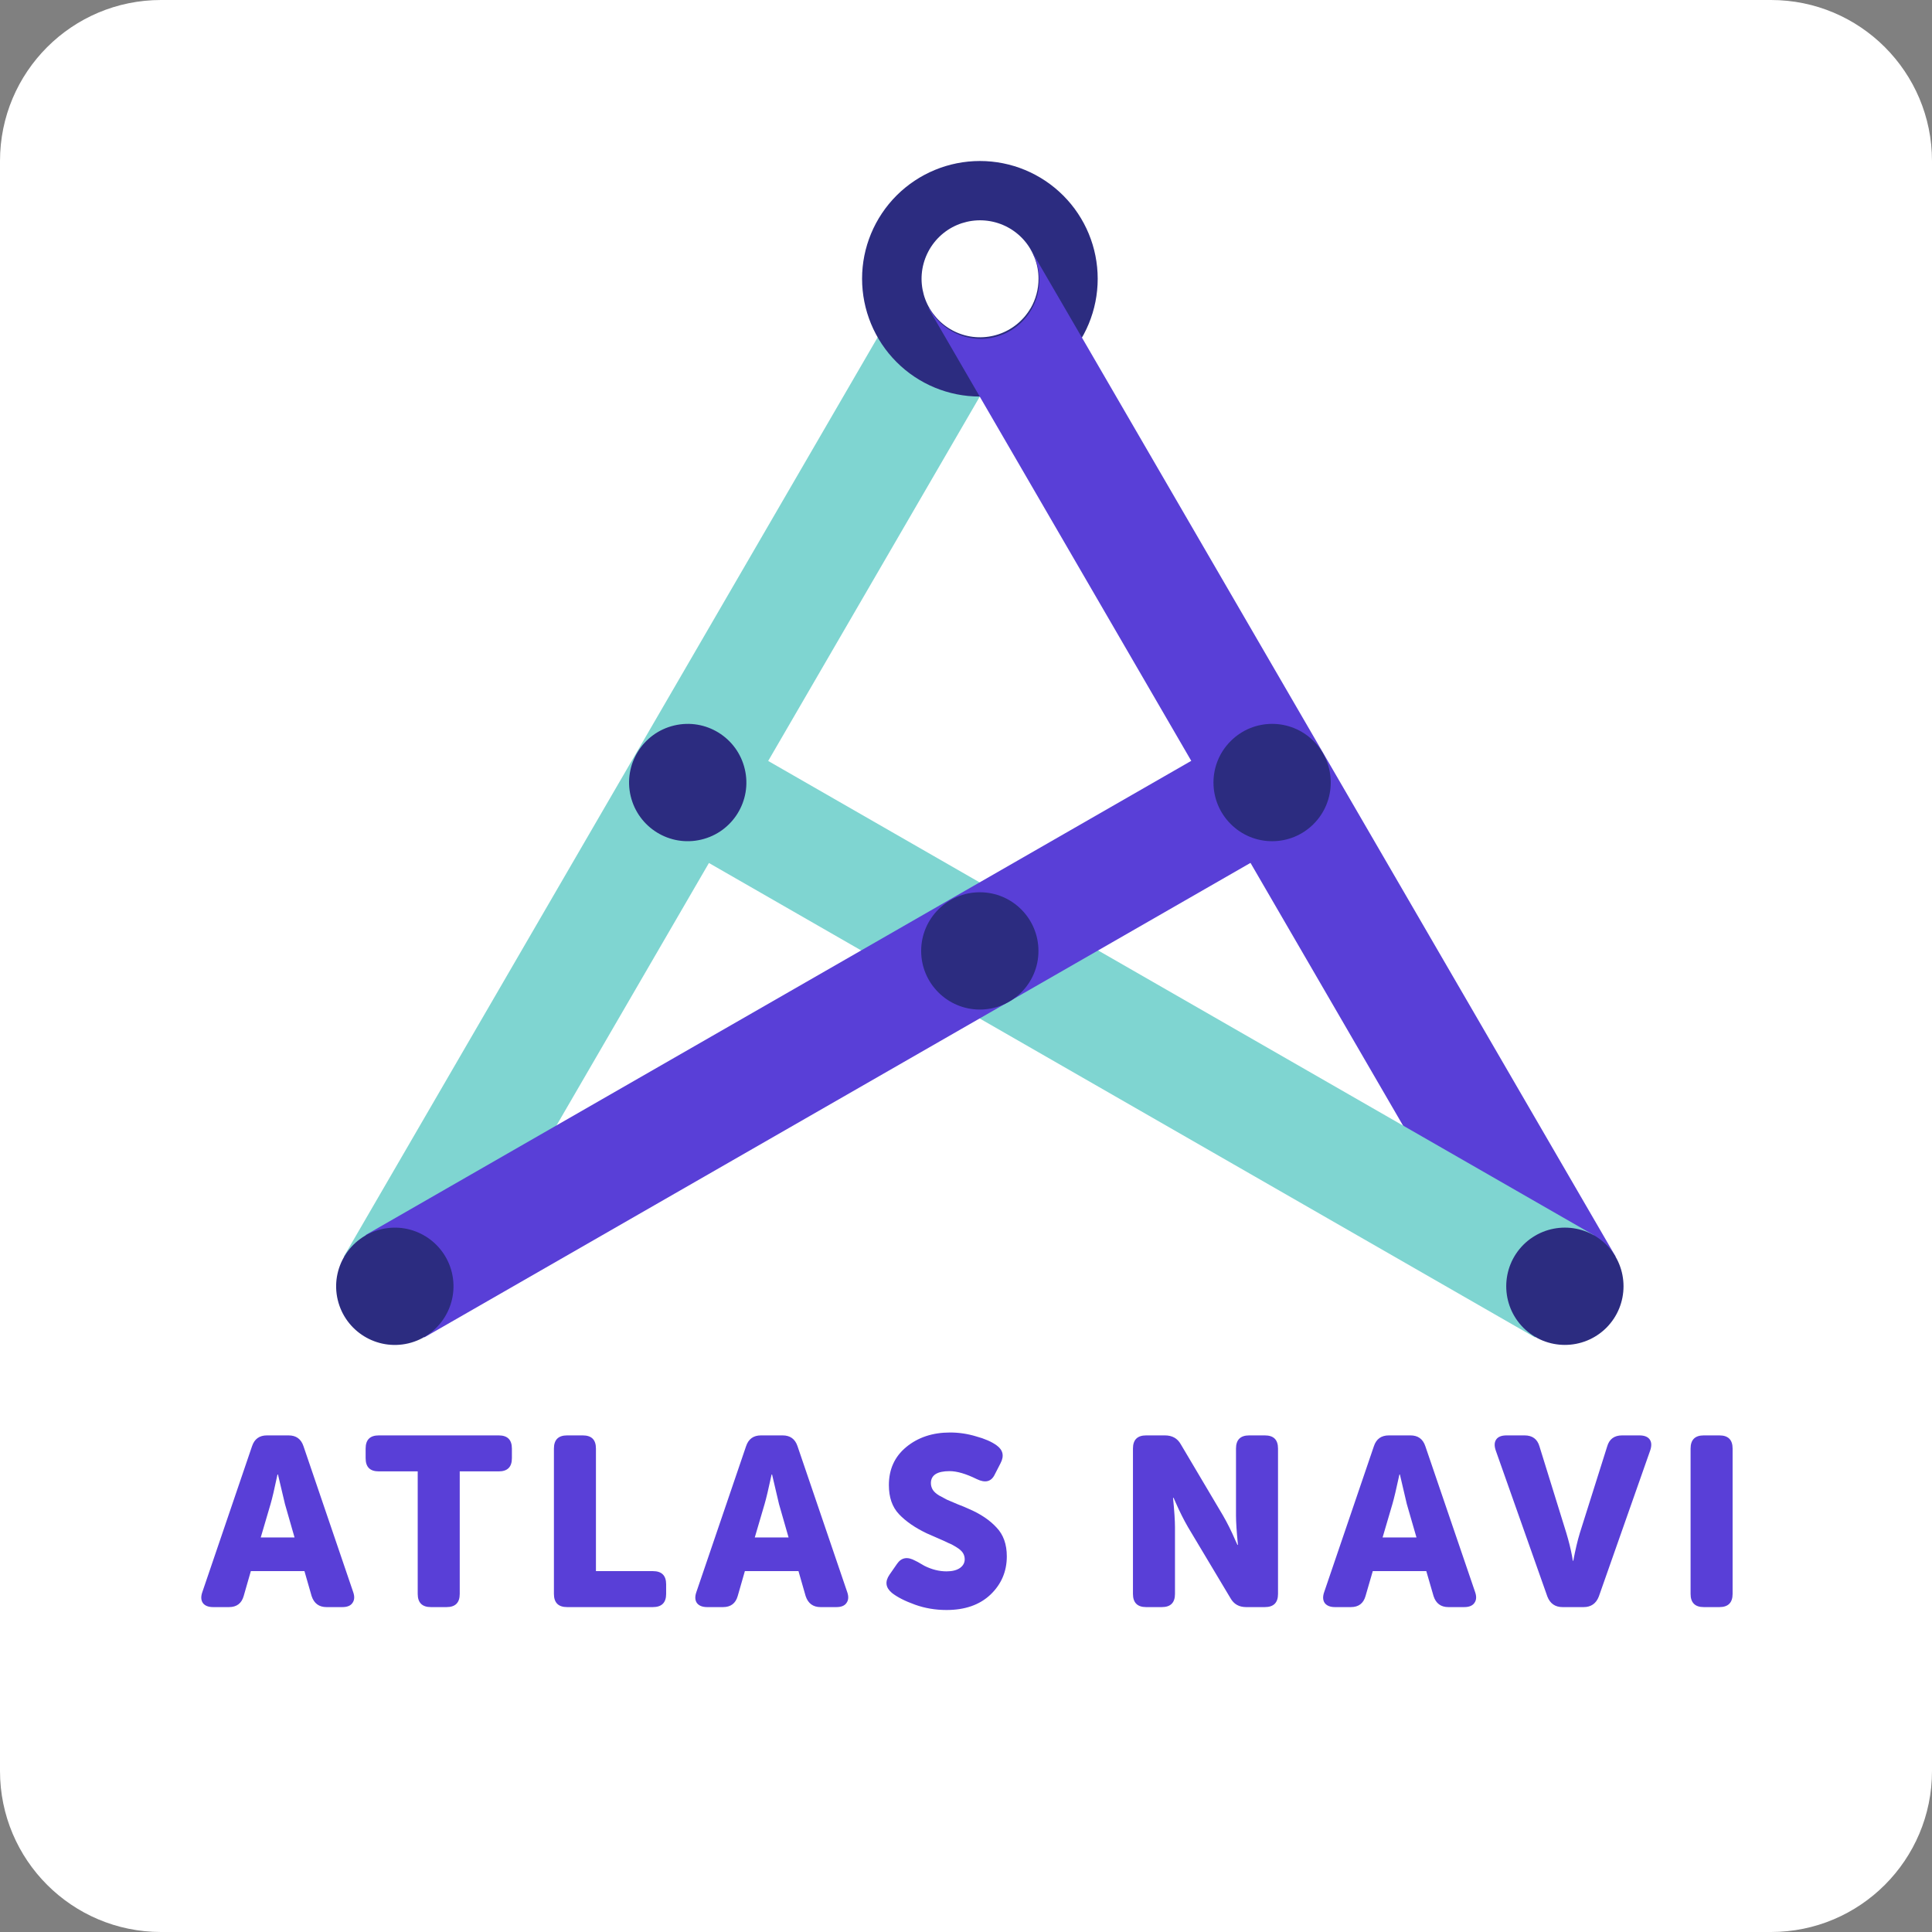 <svg width="24" height="24" viewBox="0 0 24 24" fill="none" xmlns="http://www.w3.org/2000/svg">
<rect x="0" y="0" width="24" height="24" fill="#808080" stroke="none"/>
<path d="M0 2C0 0.895 0.895 0 2 0H22C23.105 0 24 0.895 24 2V22C24 23.105 23.105 24 22 24H2C0.895 24 0 23.105 0 22V2Z" fill="white"/>
<path d="M12.806 3.831L12.171 4.927L5.539 16.347L4.271 15.61L10.902 4.191L11.538 3.096L11.542 3.098C11.493 3.181 11.461 3.272 11.447 3.368C11.434 3.463 11.44 3.56 11.464 3.653C11.488 3.746 11.531 3.833 11.589 3.91C11.647 3.986 11.72 4.051 11.803 4.099C11.886 4.147 11.978 4.178 12.073 4.191C12.169 4.204 12.266 4.197 12.359 4.172C12.451 4.147 12.538 4.104 12.614 4.045C12.691 3.986 12.754 3.913 12.802 3.829L12.806 3.831Z" fill="#7FD5D1"/>
<path d="M12.173 2C11.785 2 11.413 2.154 11.138 2.428C10.864 2.702 10.709 3.074 10.709 3.462C10.709 3.85 10.863 4.223 11.137 4.497C11.411 4.772 11.783 4.926 12.171 4.926H12.173C12.561 4.926 12.933 4.772 13.208 4.498C13.482 4.223 13.636 3.851 13.636 3.463C13.636 3.075 13.482 2.703 13.208 2.429C12.933 2.154 12.561 2 12.173 2ZM12.803 3.829C12.714 3.981 12.573 4.096 12.406 4.152C12.239 4.208 12.057 4.202 11.895 4.134C11.732 4.066 11.6 3.941 11.522 3.783C11.445 3.625 11.427 3.444 11.473 3.274C11.519 3.104 11.625 2.956 11.772 2.858C11.918 2.761 12.095 2.72 12.27 2.743C12.445 2.766 12.605 2.852 12.721 2.984C12.837 3.117 12.901 3.287 12.901 3.463C12.901 3.592 12.867 3.718 12.803 3.829Z" fill="#2C2C80"/>
<path d="M20.07 15.61L18.802 16.347L12.171 4.927L11.535 3.831L11.542 3.828C11.588 3.914 11.651 3.989 11.727 4.05C11.803 4.111 11.891 4.156 11.985 4.182C12.079 4.208 12.177 4.216 12.273 4.204C12.37 4.191 12.463 4.16 12.547 4.111C12.632 4.062 12.705 3.997 12.764 3.919C12.822 3.841 12.865 3.753 12.889 3.658C12.912 3.564 12.917 3.465 12.902 3.369C12.887 3.273 12.853 3.18 12.801 3.098H12.803L13.441 4.195L20.07 15.61Z" fill="#593FD7"/>
<path d="M8.904 9.086L8.174 10.357L19.07 16.615L19.8 15.344L8.904 9.086Z" fill="#7FD5D1"/>
<path d="M15.438 9.084L4.542 15.342L5.272 16.613L16.168 10.355L15.438 9.084Z" fill="#593FD7"/>
<path d="M12.172 12.541C12.574 12.541 12.9 12.215 12.9 11.813C12.9 11.41 12.574 11.084 12.172 11.084C11.77 11.084 11.443 11.41 11.443 11.813C11.443 12.215 11.77 12.541 12.172 12.541Z" fill="#2C2C80"/>
<path d="M5.072 16.688C5.464 16.595 5.706 16.203 5.614 15.811C5.521 15.42 5.129 15.177 4.737 15.27C4.346 15.362 4.103 15.755 4.195 16.146C4.288 16.538 4.68 16.78 5.072 16.688Z" fill="#2C2C80"/>
<path d="M19.955 16.494C20.239 16.209 20.239 15.748 19.955 15.463C19.67 15.179 19.209 15.179 18.924 15.463C18.64 15.748 18.64 16.209 18.924 16.494C19.209 16.778 19.67 16.778 19.955 16.494Z" fill="#2C2C80"/>
<path d="M8.711 10.43C9.102 10.338 9.345 9.945 9.252 9.554C9.16 9.162 8.767 8.919 8.376 9.012C7.984 9.104 7.742 9.497 7.834 9.888C7.927 10.28 8.319 10.523 8.711 10.43Z" fill="#2C2C80"/>
<path d="M16.318 10.236C16.602 9.951 16.602 9.49 16.318 9.206C16.034 8.921 15.572 8.921 15.288 9.206C15.003 9.49 15.003 9.951 15.288 10.236C15.572 10.521 16.034 10.521 16.318 10.236Z" fill="#2C2C80"/>
<path d="M2.514 19.776L3.131 17.965C3.161 17.875 3.223 17.831 3.316 17.831H3.585C3.678 17.831 3.74 17.875 3.77 17.965L4.387 19.776C4.407 19.832 4.404 19.878 4.378 19.913C4.355 19.947 4.313 19.964 4.253 19.964H4.056C3.963 19.964 3.901 19.918 3.871 19.827L3.782 19.517H3.116L3.027 19.827C3.001 19.918 2.94 19.964 2.845 19.964H2.648C2.588 19.964 2.545 19.947 2.52 19.913C2.496 19.878 2.494 19.832 2.514 19.776ZM3.361 18.684L3.239 19.099H3.659L3.54 18.684L3.453 18.317H3.447C3.41 18.494 3.381 18.616 3.361 18.684ZM5.189 19.8V18.278H4.706C4.596 18.278 4.542 18.224 4.542 18.114V17.995C4.542 17.885 4.596 17.831 4.706 17.831H6.195C6.304 17.831 6.359 17.885 6.359 17.995V18.114C6.359 18.224 6.304 18.278 6.195 18.278H5.711V19.8C5.711 19.909 5.657 19.964 5.547 19.964H5.353C5.244 19.964 5.189 19.909 5.189 19.8ZM6.881 19.8V17.995C6.881 17.885 6.936 17.831 7.045 17.831H7.239C7.349 17.831 7.403 17.885 7.403 17.995V19.517H8.11C8.22 19.517 8.275 19.571 8.275 19.681V19.8C8.275 19.909 8.22 19.964 8.11 19.964H7.045C6.936 19.964 6.881 19.909 6.881 19.8ZM8.651 19.776L9.268 17.965C9.298 17.875 9.36 17.831 9.453 17.831H9.722C9.815 17.831 9.877 17.875 9.907 17.965L10.524 19.776C10.544 19.832 10.541 19.878 10.515 19.913C10.492 19.947 10.45 19.964 10.39 19.964H10.193C10.1 19.964 10.038 19.918 10.008 19.827L9.919 19.517H9.253L9.164 19.827C9.138 19.918 9.077 19.964 8.982 19.964H8.785C8.725 19.964 8.683 19.947 8.657 19.913C8.633 19.878 8.631 19.832 8.651 19.776ZM9.498 18.684L9.376 19.099H9.796L9.677 18.684L9.591 18.317H9.585C9.547 18.494 9.518 18.616 9.498 18.684ZM11.08 19.788C11.001 19.722 10.991 19.647 11.05 19.561L11.143 19.427C11.197 19.348 11.272 19.334 11.37 19.388C11.378 19.39 11.415 19.411 11.483 19.451C11.575 19.497 11.666 19.52 11.758 19.52C11.829 19.52 11.885 19.506 11.925 19.478C11.964 19.45 11.984 19.414 11.984 19.37C11.984 19.34 11.976 19.314 11.961 19.29C11.945 19.266 11.919 19.243 11.883 19.221C11.849 19.199 11.815 19.181 11.782 19.168C11.75 19.152 11.706 19.132 11.65 19.108C11.595 19.084 11.549 19.064 11.513 19.048C11.368 18.979 11.252 18.899 11.167 18.809C11.083 18.72 11.042 18.6 11.042 18.448C11.042 18.253 11.113 18.096 11.256 17.977C11.402 17.856 11.584 17.795 11.802 17.795C11.912 17.795 12.019 17.811 12.125 17.843C12.232 17.872 12.317 17.909 12.378 17.953C12.46 18.011 12.477 18.085 12.429 18.177L12.357 18.317C12.314 18.407 12.239 18.425 12.134 18.374C12 18.308 11.888 18.275 11.796 18.275C11.641 18.275 11.564 18.325 11.564 18.424C11.564 18.454 11.572 18.482 11.588 18.508C11.604 18.532 11.629 18.555 11.665 18.577C11.701 18.597 11.734 18.614 11.764 18.63C11.796 18.644 11.84 18.663 11.898 18.687C11.956 18.709 12.001 18.728 12.035 18.744C12.178 18.805 12.293 18.882 12.378 18.974C12.464 19.063 12.507 19.183 12.507 19.334C12.507 19.521 12.439 19.68 12.304 19.809C12.17 19.936 11.988 20 11.758 20C11.62 20 11.49 19.978 11.367 19.934C11.242 19.889 11.146 19.84 11.08 19.788ZM14.074 19.8V17.995C14.074 17.885 14.129 17.831 14.238 17.831H14.471C14.561 17.831 14.626 17.867 14.668 17.941L15.193 18.827C15.245 18.917 15.296 19.018 15.345 19.132L15.372 19.191H15.378C15.362 19.028 15.354 18.907 15.354 18.827V17.995C15.354 17.885 15.409 17.831 15.518 17.831H15.712C15.822 17.831 15.876 17.885 15.876 17.995V19.8C15.876 19.909 15.822 19.964 15.712 19.964H15.48C15.392 19.964 15.327 19.927 15.286 19.854L14.758 18.971C14.706 18.881 14.655 18.78 14.605 18.666L14.579 18.607H14.572C14.588 18.77 14.596 18.891 14.596 18.971V19.8C14.596 19.909 14.542 19.964 14.432 19.964H14.238C14.129 19.964 14.074 19.909 14.074 19.8ZM16.45 19.776L17.067 17.965C17.097 17.875 17.159 17.831 17.253 17.831H17.521C17.614 17.831 17.676 17.875 17.706 17.965L18.324 19.776C18.344 19.832 18.341 19.878 18.315 19.913C18.291 19.947 18.249 19.964 18.189 19.964H17.992C17.899 19.964 17.837 19.918 17.808 19.827L17.718 19.517H17.053L16.963 19.827C16.937 19.918 16.877 19.964 16.781 19.964H16.584C16.524 19.964 16.482 19.947 16.456 19.913C16.432 19.878 16.43 19.832 16.45 19.776ZM17.297 18.684L17.175 19.099H17.596L17.476 18.684L17.39 18.317H17.384C17.346 18.494 17.317 18.616 17.297 18.684ZM19.222 19.833L18.581 18.019C18.561 17.961 18.563 17.915 18.587 17.881C18.61 17.848 18.653 17.831 18.715 17.831H18.939C19.036 17.831 19.098 17.877 19.124 17.968L19.458 19.045C19.488 19.145 19.512 19.24 19.529 19.332L19.538 19.388H19.544C19.57 19.251 19.597 19.137 19.625 19.045L19.965 17.968C19.991 17.877 20.053 17.831 20.15 17.831H20.365C20.427 17.831 20.469 17.848 20.493 17.881C20.517 17.915 20.519 17.961 20.499 18.019L19.861 19.833C19.827 19.92 19.764 19.964 19.673 19.964H19.41C19.319 19.964 19.256 19.92 19.222 19.833ZM21.001 19.8V17.995C21.001 17.885 21.056 17.831 21.165 17.831H21.359C21.468 17.831 21.523 17.885 21.523 17.995V19.8C21.523 19.909 21.468 19.964 21.359 19.964H21.165C21.056 19.964 21.001 19.909 21.001 19.8Z" fill="#593FD7"/>
</svg>
